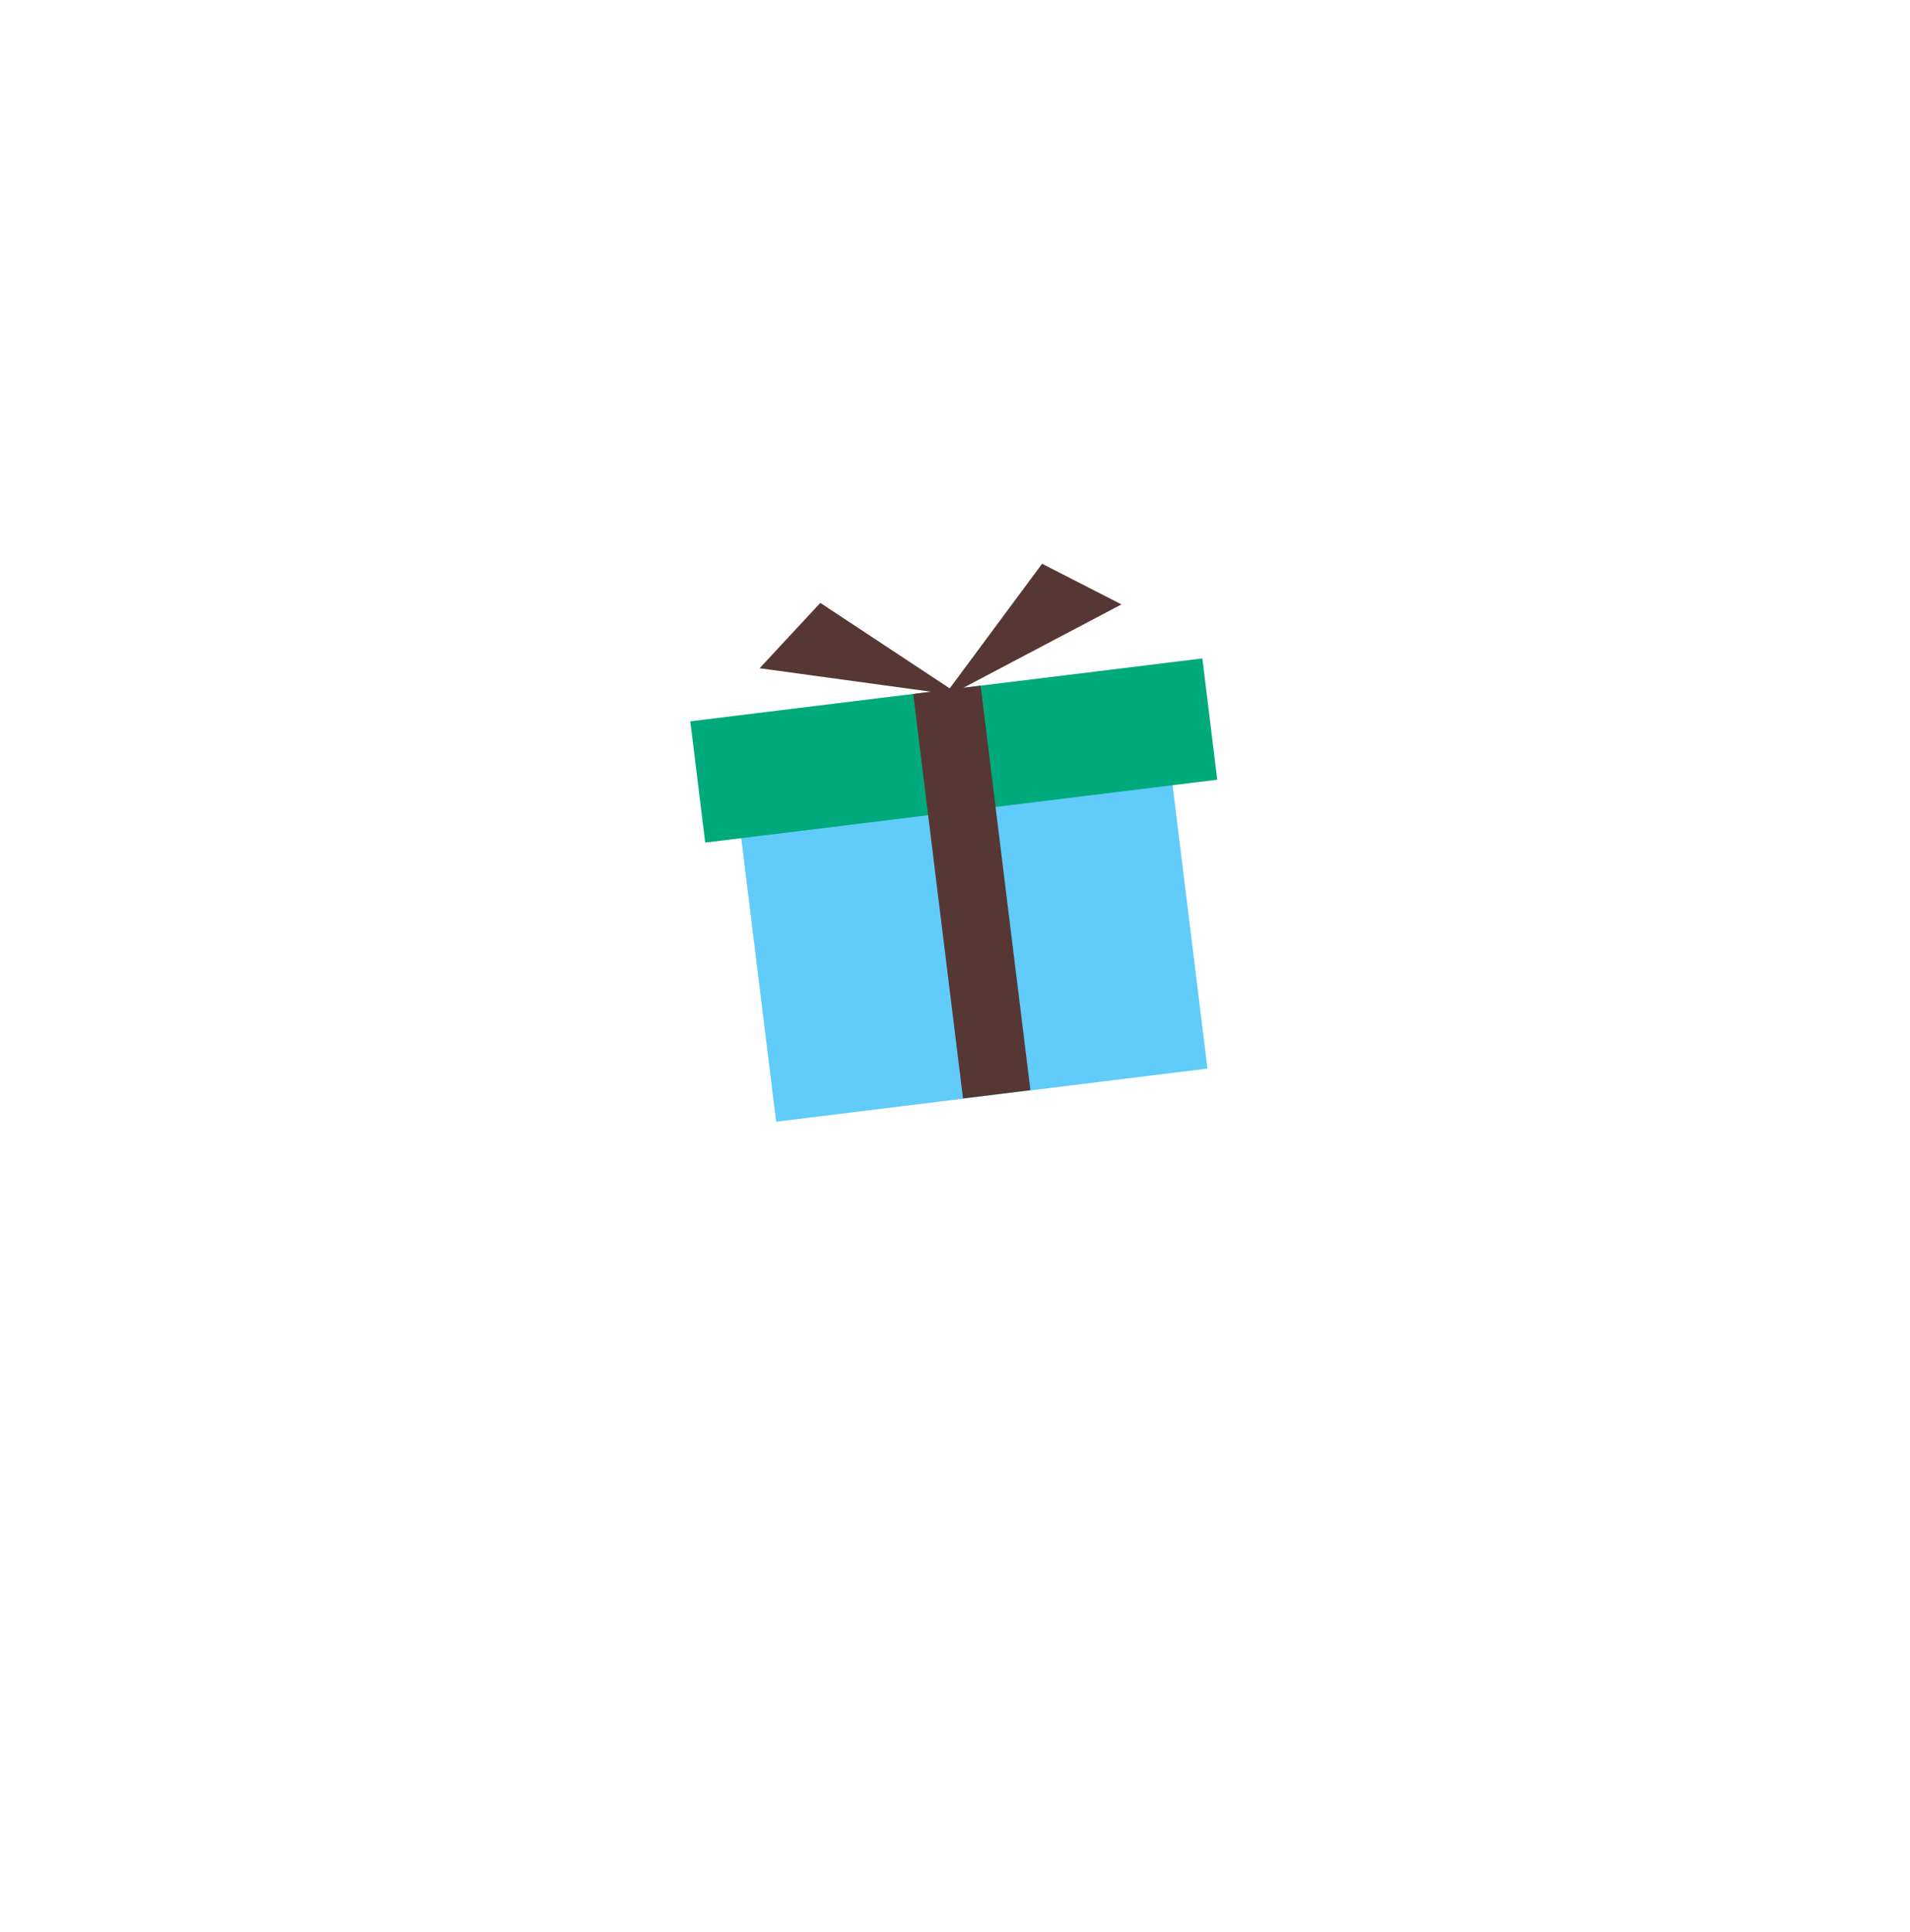 <svg xmlns="http://www.w3.org/2000/svg" xmlns:xlink="http://www.w3.org/1999/xlink" width="87.747" height="88.744" viewBox="0 0 87.747 88.744">
  <defs>
    <filter id="合体_25" x="0" y="0" width="87.747" height="88.744" filterUnits="userSpaceOnUse">
      <feOffset dy="3" input="SourceAlpha"/>
      <feGaussianBlur stdDeviation="3" result="blur"/>
      <feFlood flood-color="#b9dbd2" flood-opacity="0.2"/>
      <feComposite operator="in" in2="blur"/>
      <feComposite in="SourceGraphic"/>
    </filter>
  </defs>
  <g id="吹き出し" transform="translate(9 51.129) rotate(-59)">
    <g id="グループ_885" data-name="グループ 885" transform="translate(0 0)">
      <g transform="matrix(0.52, 0.86, -0.86, 0.52, 39.19, -34.05)" filter="url(#合体_25)">
        <path id="合体_25-2" data-name="合体 25" d="M9.326,41.532,0,41.915l4.79-7.56a24.9,24.9,0,1,1,4.536,7.177Z" transform="translate(9 51.13) rotate(-59)" fill="#fff"/>
      </g>
    </g>
    <g id="グループ_888" data-name="グループ 888" transform="translate(30.196 7.142) rotate(49)">
      <rect id="長方形_1078" data-name="長方形 1078" width="15.593" height="19.958" transform="matrix(0.052, -0.999, 0.999, 0.052, 0.984, 23.114)" fill="#61cbf9"/>
      <rect id="長方形_1079" data-name="長方形 1079" width="5.613" height="23.701" transform="translate(0 9.924) rotate(-86.999)" fill="#00aa7d"/>
      <rect id="長方形_1080" data-name="長方形 1080" width="18.711" height="3.119" transform="matrix(0.052, -0.999, 0.999, 0.052, 9.624, 23.552)" fill="#573733"/>
      <path id="パス_19684" data-name="パス 19684" d="M0,5.327,8.893,2.471,5.625,0Z" transform="translate(11.84 0)" fill="#573733"/>
      <path id="パス_19685" data-name="パス 19685" d="M0,2.471,8.893,5.326,3.268,0Z" transform="translate(3.852 0.001)" fill="#573733"/>
    </g>
  </g>
</svg>
